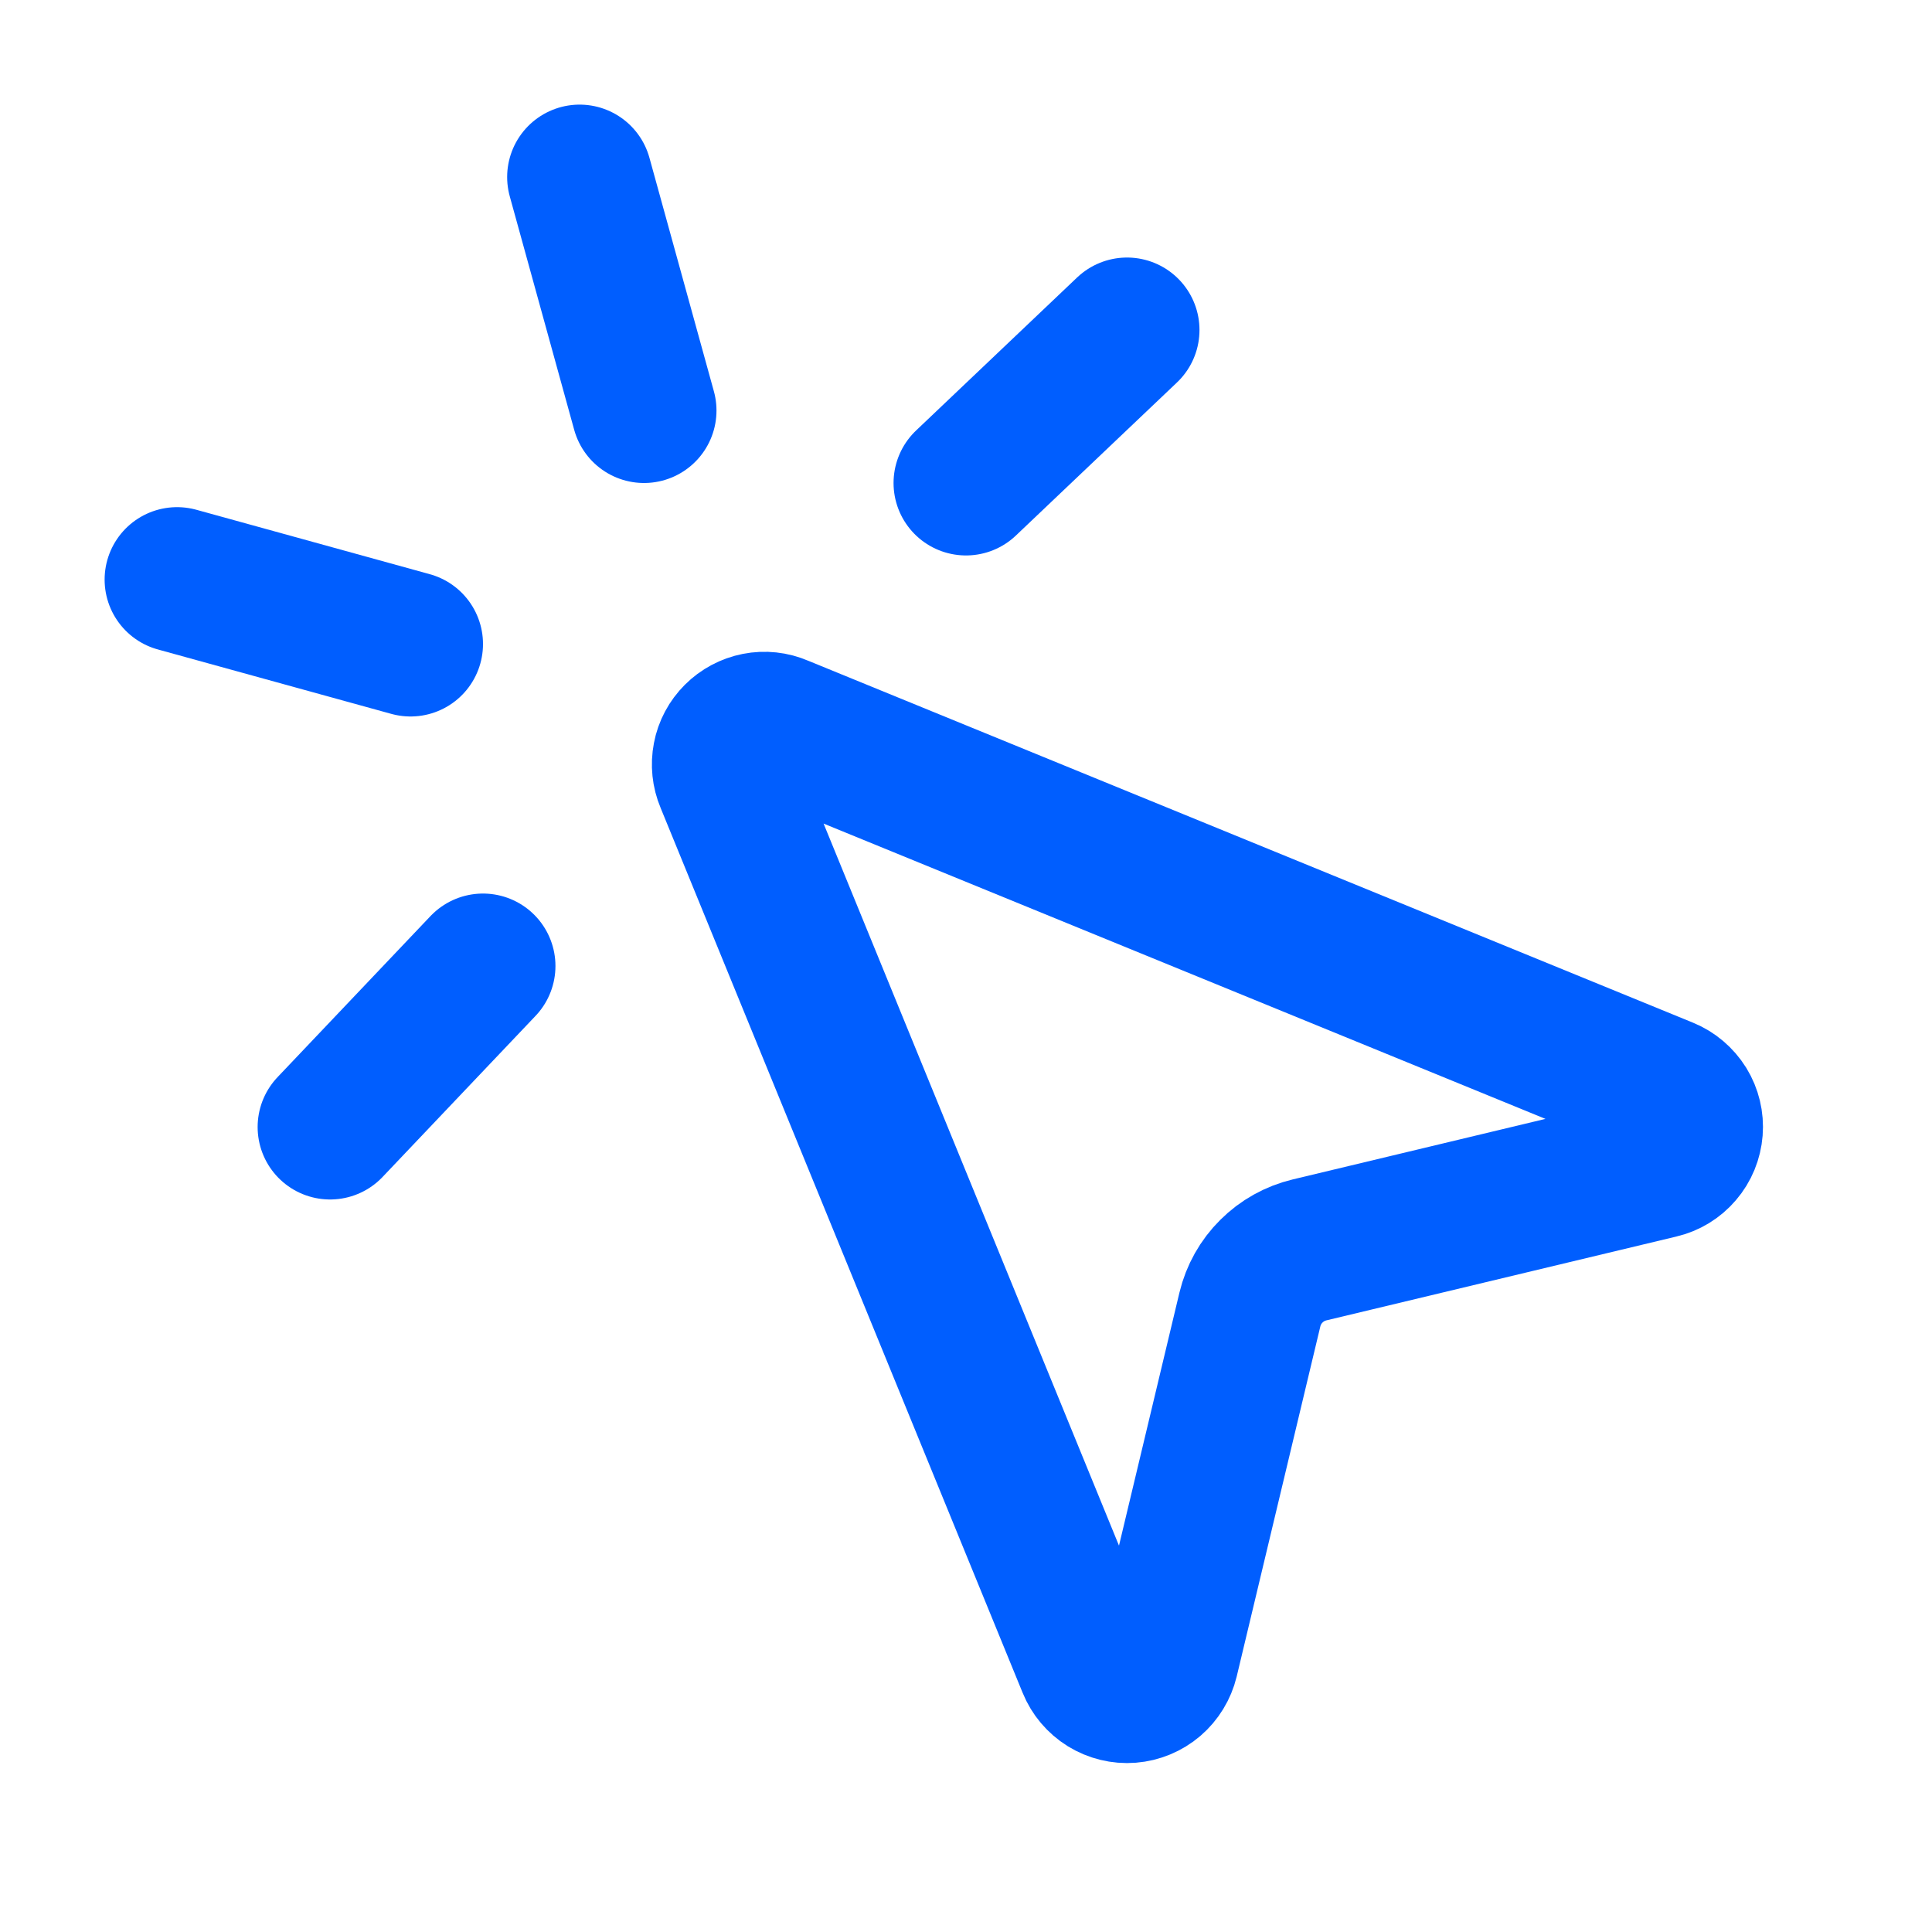 <?xml version="1.0" encoding="utf-8"?>
<svg xmlns="http://www.w3.org/2000/svg" fill="none" height="100%" overflow="visible" preserveAspectRatio="none" style="display: block;" viewBox="0 0 20 20" width="100%">
<g id="Frame">
<path d="M11.667 3.416L10 5" id="Vector" stroke="#005EFF" stroke-linecap="round" stroke-width="1.5"/>
<path d="M4.25 6.667L1.833 6" id="Vector_2" stroke="#005EFF" stroke-linecap="round" stroke-width="1.5"/>
<path d="M5 10L3.417 11.667" id="Vector_3" stroke="#005EFF" stroke-linecap="round" stroke-width="1.5"/>
<path d="M6 1.833L6.667 4.25" id="Vector_4" stroke="#005EFF" stroke-linecap="round" stroke-width="1.5"/>
<path d="M7.531 8.075C7.499 7.999 7.49 7.915 7.506 7.833C7.521 7.752 7.561 7.678 7.62 7.619C7.678 7.561 7.753 7.521 7.834 7.505C7.915 7.489 7.999 7.498 8.075 7.531L17.242 11.281C17.323 11.314 17.392 11.373 17.439 11.448C17.485 11.523 17.506 11.611 17.499 11.698C17.492 11.786 17.458 11.87 17.4 11.937C17.343 12.004 17.266 12.051 17.18 12.071L13.556 12.939C13.406 12.975 13.27 13.051 13.161 13.16C13.052 13.268 12.975 13.405 12.939 13.555L12.073 17.18C12.052 17.266 12.005 17.343 11.938 17.401C11.871 17.458 11.787 17.493 11.699 17.5C11.611 17.507 11.523 17.485 11.448 17.439C11.373 17.392 11.314 17.323 11.281 17.241L7.531 8.075Z" id="Vector_5" stroke="#005EFF" stroke-linecap="round" stroke-width="1.5"/>
</g>
</svg>